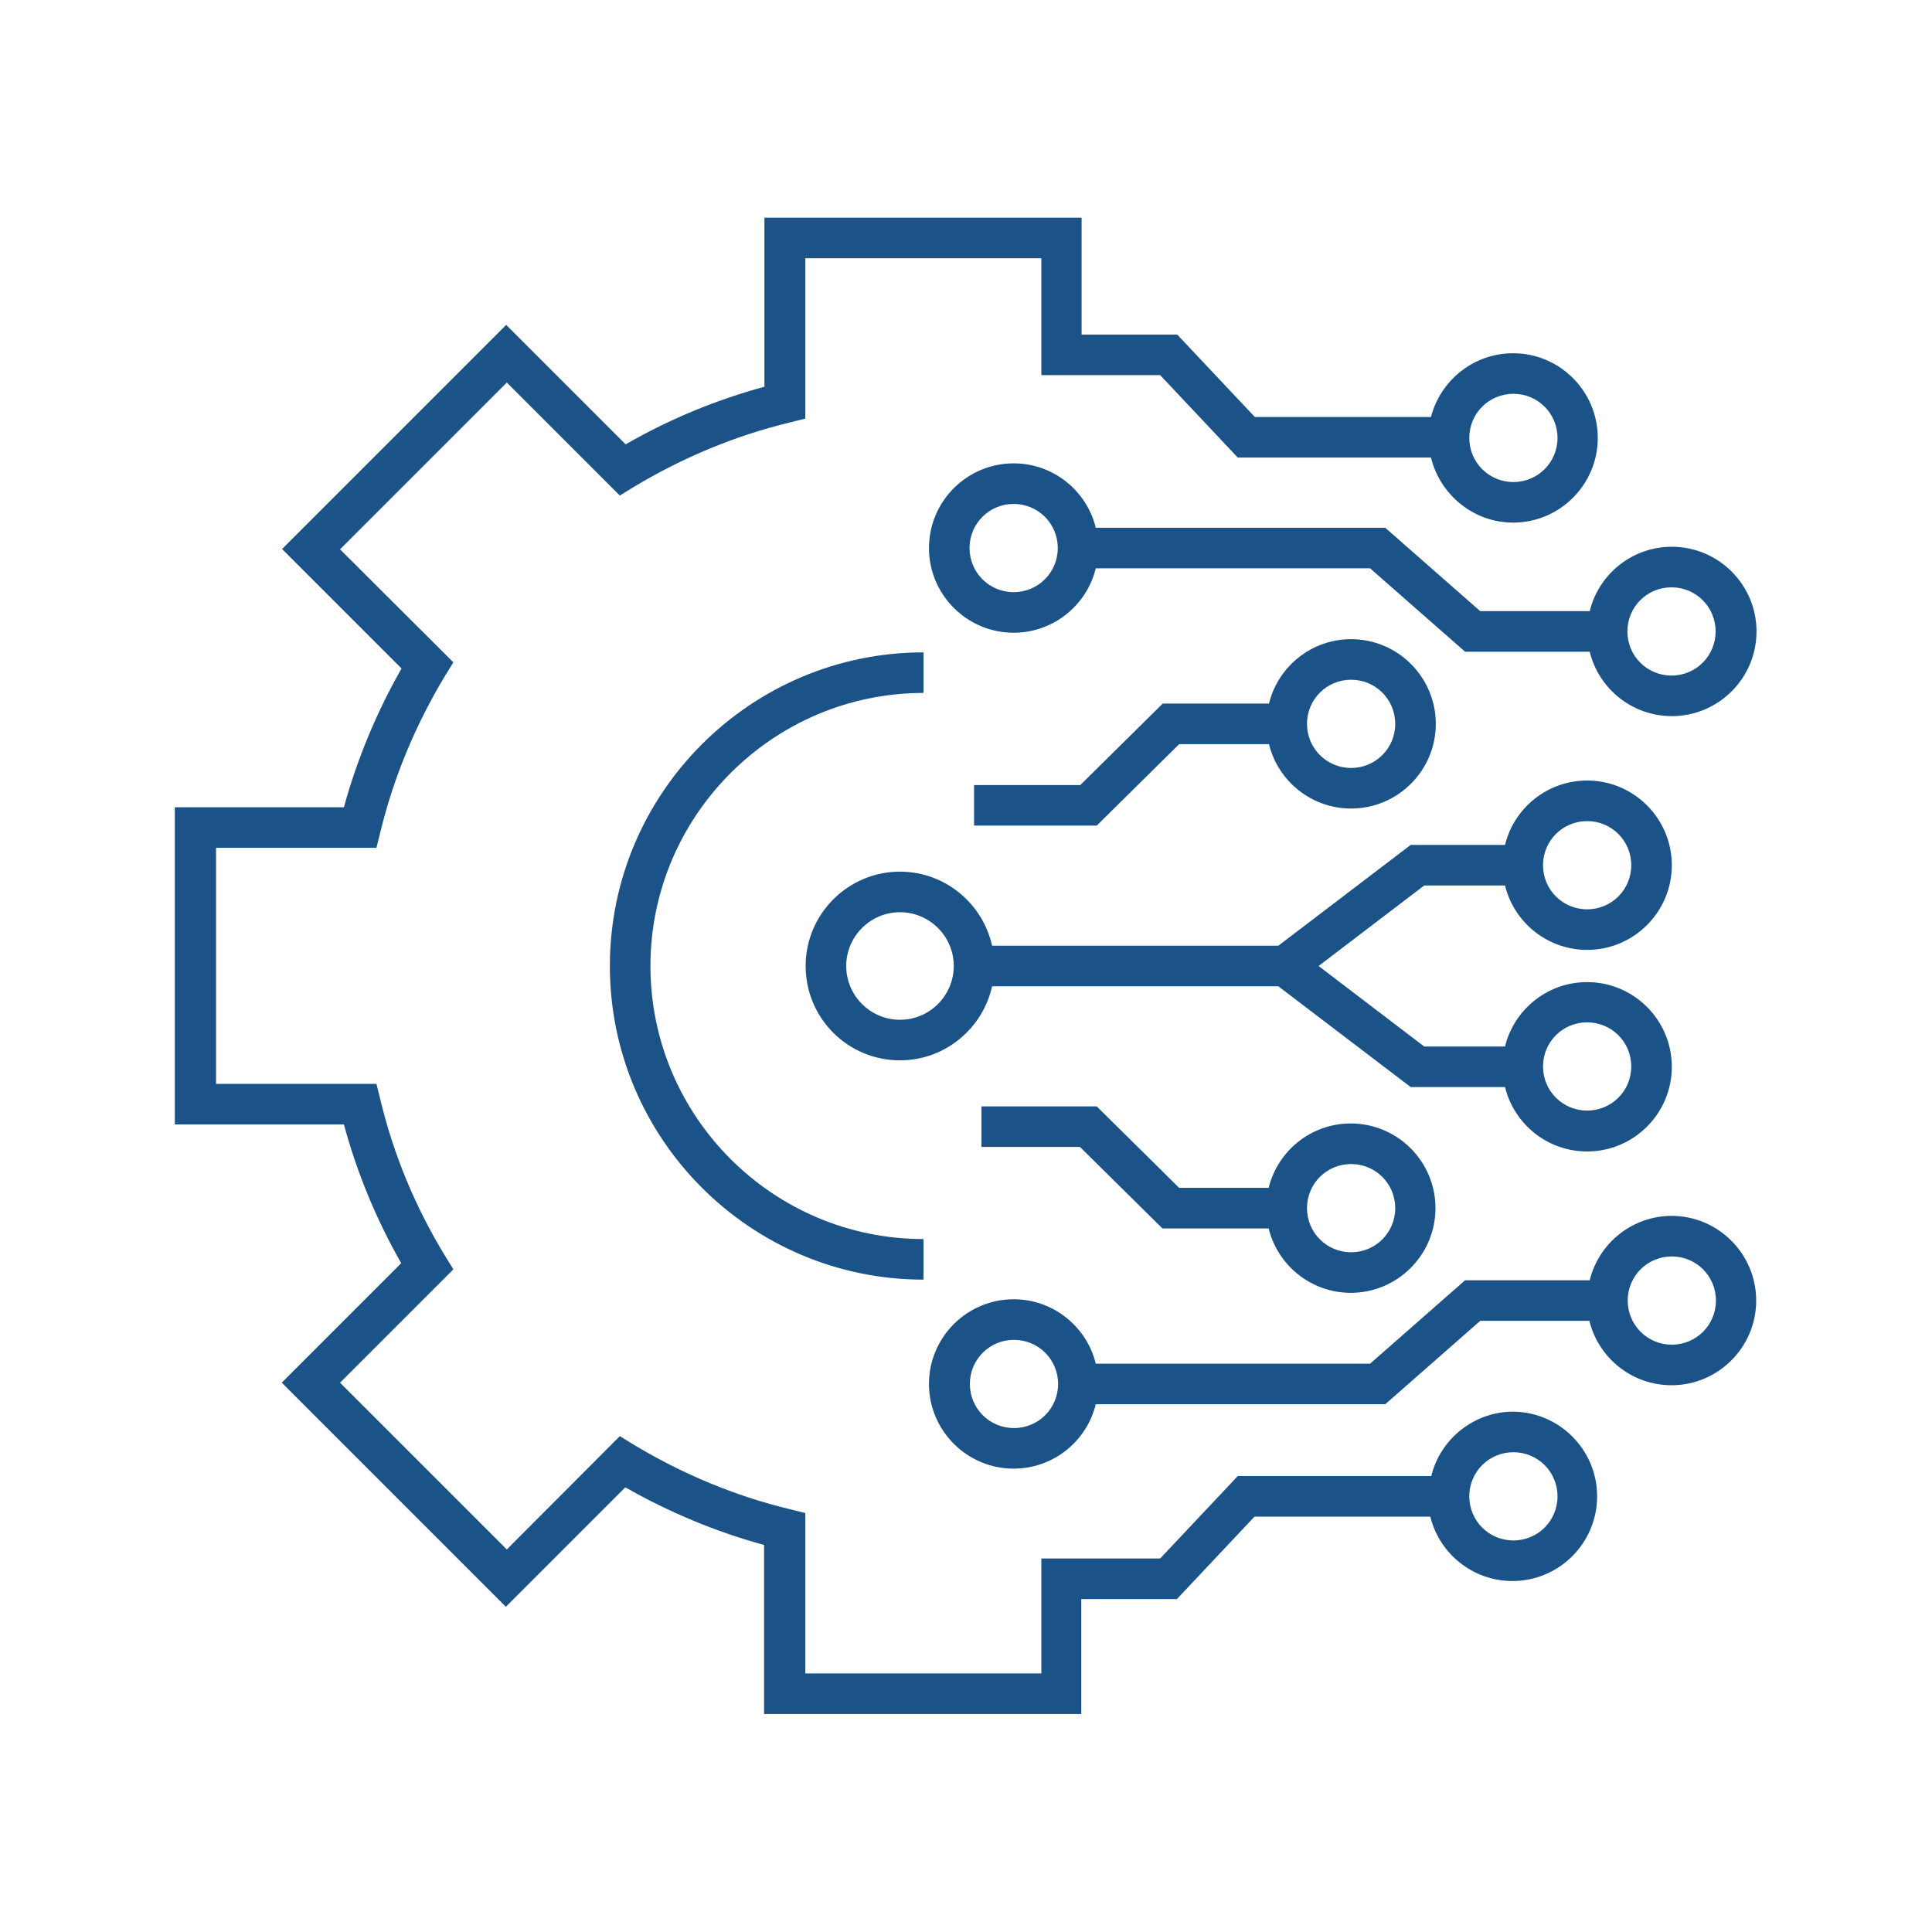 <?xml version="1.0" encoding="UTF-8"?>
<svg id="Layer_1" data-name="Layer 1" xmlns="http://www.w3.org/2000/svg" viewBox="0 0 60 60">
  <defs>
    <style>
      .cls-1 {
        fill: #1b5287;
        stroke-width: 0px;
      }
    </style>
  </defs>
  <path class="cls-1" d="m28.68,21.52v-1.26c-5.37,0-9.74,4.37-9.74,9.74s4.37,9.74,9.74,9.74v-1.26c-4.68,0-8.48-3.81-8.48-8.48s3.81-8.48,8.48-8.48Z"/>
  <path class="cls-1" d="m47,43.84c-1.23,0-2.27.85-2.55,2h-6.01l-2.41,2.56h-3.69v3.57h-7.33v-4.98l-.48-.12c-1.7-.41-3.33-1.09-4.86-2.01l-.42-.26-3.51,3.52-5.18-5.18,3.52-3.52-.26-.42c-.92-1.51-1.6-3.14-2.01-4.86l-.12-.48h-4.98v-7.33h4.98l.12-.48c.41-1.7,1.09-3.33,2.01-4.86l.26-.42-3.52-3.51,5.18-5.18,3.51,3.51.42-.26c1.53-.92,3.16-1.6,4.86-2.01l.48-.12v-.5c0-1.04,0-3.36,0-4.48h7.33v3.63h3.69l2.41,2.56h6c.28,1.15,1.32,2.02,2.55,2.02,1.45,0,2.63-1.18,2.63-2.63s-1.18-2.63-2.63-2.63c-1.23,0-2.26.85-2.55,1.98h-5.47l-2.41-2.56h-2.97v-3.63h-9.85v5.25c-1.5.41-2.94,1-4.31,1.79l-3.71-3.71-6.96,6.96,3.71,3.71c-.78,1.37-1.38,2.82-1.79,4.31h-5.25v9.85h5.25c.41,1.51,1.01,2.96,1.78,4.31l-3.71,3.71,6.96,6.96,3.71-3.71c1.37.78,2.81,1.38,4.31,1.79v5.25h9.85v-3.57h2.97l2.41-2.56h5.46c.28,1.15,1.32,2,2.55,2,1.45,0,2.63-1.18,2.63-2.63s-1.18-2.63-2.63-2.63Zm0-31.61c.76,0,1.37.61,1.37,1.37s-.61,1.37-1.37,1.37-1.37-.61-1.37-1.37.61-1.37,1.37-1.37Zm0,35.61c-.76,0-1.37-.61-1.37-1.37s.61-1.37,1.37-1.37,1.37.61,1.37,1.37-.61,1.37-1.37,1.37Z"/>
  <path class="cls-1" d="m46.74,27.5c.28,1.15,1.32,2,2.55,2,1.45,0,2.63-1.18,2.63-2.63s-1.18-2.63-2.63-2.63c-1.23,0-2.27.85-2.55,2h-2.93l-4.11,3.13h-8.89c-.29-1.31-1.46-2.3-2.86-2.3-1.61,0-2.93,1.31-2.93,2.93s1.31,2.93,2.93,2.93c1.4,0,2.57-.99,2.86-2.3h8.89l4.11,3.13h2.93c.28,1.15,1.32,2,2.55,2,1.45,0,2.63-1.18,2.63-2.63s-1.18-2.63-2.63-2.63c-1.23,0-2.27.85-2.55,2h-2.51l-3.28-2.5,3.28-2.5h2.51Zm2.55-2c.76,0,1.37.61,1.37,1.37s-.61,1.37-1.37,1.37-1.37-.61-1.37-1.37.61-1.37,1.37-1.37Zm-21.34,6.17c-.92,0-1.67-.75-1.67-1.67s.75-1.67,1.67-1.67,1.67.75,1.67,1.67-.75,1.67-1.67,1.67Zm21.34.08c.76,0,1.37.61,1.37,1.37s-.61,1.37-1.37,1.37-1.37-.61-1.37-1.37.61-1.37,1.37-1.37Z"/>
  <path class="cls-1" d="m36.62,23.11h2.79c.28,1.15,1.32,2,2.55,2,1.45,0,2.63-1.18,2.63-2.63s-1.18-2.63-2.63-2.63c-1.23,0-2.27.85-2.55,2h-3.3l-2.56,2.53h-3.3v1.26h3.81l2.56-2.53Zm5.34-2c.76,0,1.37.61,1.37,1.37s-.61,1.37-1.37,1.37-1.37-.61-1.37-1.37.61-1.37,1.37-1.37Z"/>
  <path class="cls-1" d="m39.41,36.89h-2.79l-2.56-2.53h-3.58v1.26h3.06l2.56,2.53h3.3c.28,1.15,1.32,2,2.55,2,1.45,0,2.63-1.18,2.63-2.63s-1.18-2.63-2.63-2.63c-1.23,0-2.27.85-2.55,2Zm3.92.63c0,.76-.61,1.37-1.37,1.37s-1.37-.61-1.37-1.37.61-1.37,1.37-1.37,1.37.61,1.37,1.37Z"/>
  <path class="cls-1" d="m51.92,37.76c-1.23,0-2.27.85-2.55,2h-3.87l-2.95,2.59h-8.52c-.28-1.15-1.32-2-2.55-2-1.45,0-2.63,1.18-2.63,2.63s1.18,2.63,2.63,2.63c1.23,0,2.27-.85,2.55-2h8.99l2.95-2.59h3.39c.28,1.15,1.32,2,2.55,2,1.45,0,2.63-1.18,2.63-2.63s-1.18-2.63-2.63-2.63Zm-20.43,6.59c-.76,0-1.37-.61-1.37-1.37s.61-1.37,1.37-1.37,1.37.61,1.37,1.37-.61,1.37-1.37,1.37Zm20.43-2.59c-.76,0-1.37-.61-1.37-1.37s.61-1.37,1.37-1.37,1.37.61,1.37,1.37-.61,1.37-1.37,1.37Z"/>
  <path class="cls-1" d="m45.97,18.98l-2.95-2.59h-8.99c-.28-1.15-1.32-2-2.55-2-1.45,0-2.63,1.18-2.63,2.63s1.18,2.63,2.63,2.63c1.23,0,2.27-.85,2.55-2h8.52l2.95,2.59h3.87c.28,1.15,1.32,2,2.55,2,1.45,0,2.63-1.18,2.63-2.63s-1.18-2.63-2.63-2.63c-1.23,0-2.27.85-2.55,2h-3.39Zm-14.49-.59c-.76,0-1.37-.61-1.37-1.37s.61-1.37,1.37-1.37,1.37.61,1.37,1.37-.61,1.37-1.37,1.37Zm20.43-.15c.76,0,1.37.61,1.37,1.37s-.61,1.37-1.37,1.37-1.37-.61-1.37-1.37.61-1.37,1.37-1.37Z"/>
</svg>